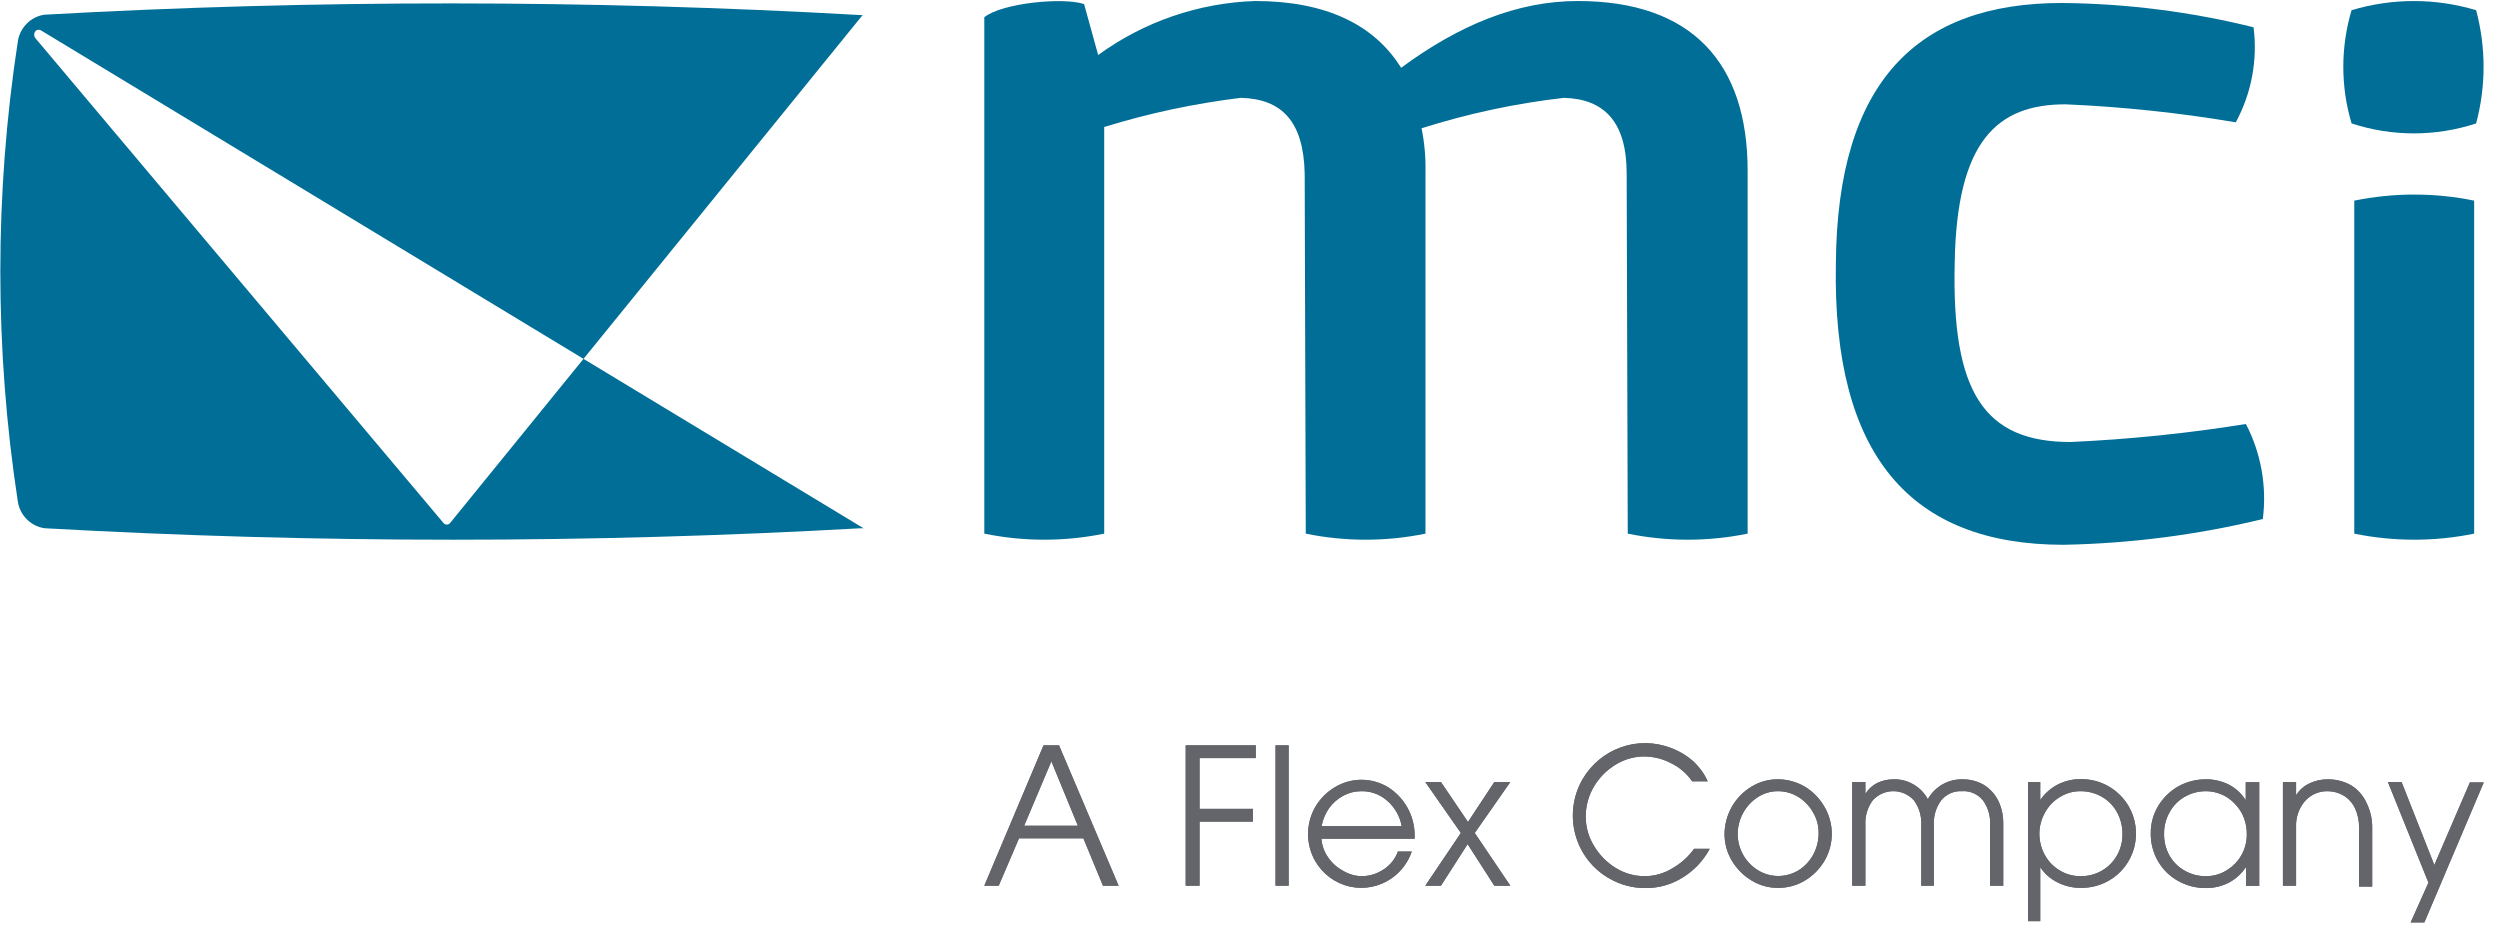 <svg width="152" height="57" viewBox="0 0 152 57" fill="none" xmlns="http://www.w3.org/2000/svg">
<path d="M150.548 7.504C148.087 8.312 145.437 8.312 142.976 7.504C142.306 5.259 142.306 2.864 142.976 0.62C145.447 -0.122 148.077 -0.122 150.548 0.62C151.152 2.874 151.152 5.25 150.548 7.504ZM150.429 32.445C148.023 32.937 145.544 32.937 143.139 32.445V12.199C145.544 11.706 148.023 11.706 150.429 12.199V32.445Z" fill="#006E96"/>
<path d="M137.017 1.659C137.27 3.652 136.891 5.676 135.935 7.437C132.511 6.858 129.054 6.492 125.585 6.343C121.453 6.343 118.965 8.532 118.846 15.996C118.662 23.799 120.598 26.874 125.887 26.874C129.46 26.712 133.02 26.347 136.552 25.779C137.474 27.553 137.833 29.571 137.579 31.558C133.609 32.52 129.547 33.045 125.466 33.123C116.175 33.123 111.405 27.706 111.621 16.039C111.697 4.92 116.607 0.182 125.357 0.182C129.287 0.216 133.2 0.712 137.017 1.659Z" fill="#006E96"/>
<path d="M106.256 10.382V32.445C103.851 32.937 101.372 32.937 98.967 32.445L98.902 10.557C98.902 7.372 97.507 6.015 95.084 5.949C92.148 6.286 89.251 6.905 86.431 7.799C86.607 8.666 86.687 9.551 86.669 10.436V32.445C84.267 32.937 81.792 32.937 79.39 32.445L79.325 10.557C79.26 7.372 77.93 6.015 75.442 5.949C72.627 6.291 69.847 6.884 67.136 7.722V32.445C64.73 32.937 62.251 32.937 59.846 32.445V1.046C60.927 0.182 64.648 -0.179 65.913 0.248L66.768 3.345C69.558 1.315 72.883 0.172 76.318 0.062C80.569 0.062 83.543 1.473 85.187 4.122C88.692 1.539 92.228 0.062 95.927 0.062C102.914 0.062 106.256 3.87 106.256 10.382Z" fill="#006E96"/>
<path d="M35.477 21.819L27.366 31.799C27.341 31.829 27.311 31.853 27.276 31.87C27.241 31.886 27.204 31.895 27.166 31.895C27.127 31.895 27.09 31.886 27.055 31.87C27.02 31.853 26.99 31.829 26.965 31.799L2.165 2.338C1.948 2.087 2.165 1.682 2.489 1.846L35.477 21.819L52.447 0.916H52.329C35.797 -0.022 19.227 -0.029 2.695 0.894C2.289 0.955 1.913 1.146 1.623 1.44C1.333 1.734 1.144 2.114 1.083 2.524C-0.334 11.79 -0.334 21.221 1.083 30.486C1.145 30.9 1.337 31.282 1.632 31.576C1.926 31.87 2.307 32.06 2.716 32.117C19.248 33.047 35.818 33.047 52.35 32.117H52.502L35.477 21.819Z" fill="#006E96"/>
<path d="M61.955 50.972L60.722 53.851H59.846L63.447 45.315H64.388L68.012 53.851H67.06L65.87 50.972H61.955ZM65.535 50.206L63.923 46.288L62.268 50.206H65.535Z" fill="#5F646A"/>
<path d="M76.351 45.315V46.092H72.933V49.178H76.178V49.955H72.933V53.851H72.09V45.315H76.351Z" fill="#5F646A"/>
<path d="M78.351 45.315V53.851H77.551V45.315H78.351Z" fill="#5F646A"/>
<path d="M82.754 53.271C83.239 53.277 83.713 53.136 84.117 52.866C84.52 52.609 84.829 52.224 84.993 51.772H85.837C85.614 52.422 85.194 52.985 84.636 53.381C84.269 53.643 83.852 53.825 83.411 53.915C82.971 54.006 82.516 54.002 82.077 53.906C81.637 53.809 81.223 53.621 80.859 53.353C80.495 53.086 80.191 52.745 79.964 52.352C79.679 51.853 79.529 51.287 79.529 50.71C79.529 50.134 79.679 49.568 79.964 49.069C80.254 48.573 80.663 48.159 81.154 47.865C81.644 47.568 82.205 47.411 82.776 47.411C83.347 47.411 83.908 47.568 84.398 47.865C84.888 48.176 85.293 48.604 85.577 49.113C85.856 49.614 86.005 50.179 86.01 50.754V50.995H80.343C80.372 51.387 80.502 51.764 80.721 52.089C80.949 52.437 81.257 52.722 81.619 52.921C81.961 53.136 82.352 53.257 82.754 53.271ZM82.754 48.106C82.377 48.106 82.006 48.2 81.673 48.379C81.333 48.563 81.037 48.821 80.808 49.135C80.58 49.462 80.425 49.835 80.353 50.229H85.221C85.116 49.638 84.814 49.101 84.366 48.708C83.925 48.305 83.348 48.09 82.754 48.106Z" fill="#5F646A"/>
<path d="M87.609 53.851H86.657L88.82 50.644L86.657 47.547H87.609L89.253 49.976L90.854 47.547H91.827L89.664 50.644L91.827 53.851H90.854L89.231 51.322L87.609 53.851Z" fill="#5F646A"/>
<path d="M100.015 53.993C99.256 53.995 98.51 53.795 97.852 53.413C97.347 53.129 96.903 52.746 96.547 52.286C96.191 51.825 95.93 51.298 95.779 50.734C95.628 50.17 95.59 49.581 95.667 49.001C95.744 48.422 95.935 47.865 96.229 47.361C96.759 46.462 97.584 45.78 98.561 45.434C99.538 45.087 100.604 45.1 101.572 45.468C102.079 45.654 102.548 45.933 102.957 46.289C103.324 46.633 103.621 47.045 103.833 47.504H102.881C102.56 47.034 102.124 46.657 101.615 46.409C101.105 46.139 100.537 45.996 99.961 45.993C99.346 45.996 98.743 46.17 98.219 46.497C97.675 46.827 97.222 47.29 96.9 47.843C96.579 48.389 96.41 49.013 96.413 49.649C96.412 50.275 96.584 50.889 96.911 51.422C97.235 51.972 97.688 52.435 98.23 52.768C98.754 53.094 99.356 53.269 99.971 53.271C100.57 53.276 101.157 53.113 101.67 52.8C102.193 52.505 102.647 52.098 103 51.608H103.952C103.564 52.33 102.993 52.935 102.297 53.359C101.612 53.788 100.82 54.008 100.015 53.993Z" fill="#5F646A"/>
<path d="M104.85 50.732C104.852 50.147 105.003 49.573 105.289 49.064C105.575 48.556 105.987 48.132 106.483 47.832C106.968 47.533 107.526 47.377 108.094 47.383C108.672 47.382 109.24 47.537 109.738 47.832C110.232 48.131 110.642 48.553 110.928 49.057C111.219 49.554 111.373 50.121 111.373 50.699C111.373 51.277 111.219 51.844 110.928 52.341C110.634 52.837 110.221 53.251 109.728 53.544C109.236 53.836 108.675 53.988 108.105 53.982C107.537 53.988 106.979 53.833 106.494 53.533C106.006 53.241 105.598 52.831 105.304 52.341C105.011 51.856 104.854 51.3 104.85 50.732ZM110.571 50.655C110.577 50.212 110.461 49.776 110.236 49.397C110.021 49.01 109.712 48.686 109.338 48.456C108.964 48.224 108.533 48.103 108.094 48.105C107.661 48.105 107.237 48.23 106.872 48.466C106.498 48.709 106.19 49.042 105.977 49.436C105.763 49.83 105.651 50.272 105.65 50.721C105.654 51.162 105.769 51.594 105.985 51.978C106.201 52.361 106.51 52.682 106.883 52.91C107.251 53.138 107.674 53.259 108.105 53.26C108.547 53.263 108.982 53.142 109.36 52.91C109.731 52.675 110.037 52.347 110.247 51.958C110.461 51.558 110.573 51.11 110.571 50.655Z" fill="#5F646A"/>
<path d="M119.267 48.105C119.031 48.093 118.795 48.137 118.579 48.234C118.363 48.331 118.173 48.478 118.023 48.663C117.704 49.098 117.547 49.633 117.58 50.174V53.851H116.812V50.163C116.841 49.626 116.684 49.096 116.368 48.663C116.209 48.487 116.015 48.346 115.799 48.249C115.583 48.153 115.35 48.103 115.114 48.103C114.878 48.103 114.644 48.153 114.428 48.249C114.212 48.346 114.018 48.487 113.859 48.663C113.543 49.096 113.386 49.626 113.416 50.163V53.851H112.615V47.547H113.416V48.27C113.59 47.983 113.842 47.751 114.14 47.602C114.445 47.458 114.777 47.383 115.114 47.383C115.539 47.369 115.96 47.474 116.33 47.687C116.7 47.899 117.005 48.21 117.212 48.587C117.422 48.216 117.727 47.909 118.094 47.697C118.461 47.486 118.877 47.377 119.299 47.383C119.77 47.373 120.234 47.494 120.641 47.733C121.012 47.972 121.311 48.309 121.506 48.707C121.704 49.131 121.804 49.595 121.798 50.064V53.851H120.998V50.152C121.028 49.62 120.875 49.094 120.565 48.663C120.409 48.472 120.209 48.321 119.984 48.224C119.758 48.126 119.512 48.086 119.267 48.105Z" fill="#5F646A"/>
<path d="M124.048 47.547V48.641C124.324 48.237 124.696 47.91 125.13 47.689C125.557 47.476 126.027 47.367 126.503 47.372C127.087 47.362 127.663 47.507 128.173 47.793C128.684 48.079 129.111 48.496 129.413 49.002C129.634 49.379 129.779 49.796 129.838 50.23C129.898 50.664 129.871 51.106 129.759 51.529C129.647 51.952 129.452 52.349 129.187 52.695C128.921 53.041 128.59 53.33 128.212 53.544C127.691 53.84 127.101 53.992 126.503 53.982C126.027 53.985 125.557 53.876 125.13 53.664C124.691 53.457 124.316 53.131 124.048 52.723V56.006H123.302V47.547H124.048ZM126.482 48.105C126.047 48.104 125.62 48.225 125.249 48.455C124.867 48.679 124.553 49.005 124.34 49.396C124.113 49.792 123.993 50.241 123.994 50.699C123.996 51.151 124.112 51.595 124.329 51.99C124.541 52.375 124.851 52.697 125.227 52.92C125.609 53.153 126.047 53.274 126.492 53.27C126.951 53.279 127.403 53.162 127.801 52.931C128.18 52.712 128.493 52.395 128.71 52.012C128.936 51.617 129.052 51.166 129.045 50.709C129.051 50.251 128.939 49.798 128.72 49.396C128.511 49.002 128.196 48.676 127.812 48.455C127.408 48.219 126.948 48.099 126.482 48.105Z" fill="#5F646A"/>
<path d="M136.539 52.735C136.279 53.126 135.925 53.446 135.512 53.665C135.08 53.886 134.601 53.999 134.117 53.993C133.523 54 132.937 53.849 132.419 53.555C131.916 53.276 131.497 52.864 131.207 52.362C130.912 51.851 130.759 51.269 130.764 50.677C130.758 50.087 130.915 49.507 131.218 49.003C131.518 48.506 131.939 48.095 132.44 47.81C132.954 47.526 133.531 47.379 134.117 47.383C134.605 47.377 135.087 47.49 135.523 47.711C135.938 47.928 136.289 48.253 136.539 48.653V47.558H137.361V53.862H136.561V52.767L136.539 52.735ZM136.604 50.699C136.606 50.248 136.494 49.803 136.28 49.408C136.059 49.02 135.747 48.693 135.371 48.456C134.992 48.228 134.558 48.107 134.117 48.105C133.666 48.102 133.222 48.219 132.83 48.445C132.442 48.665 132.124 48.991 131.91 49.386C131.682 49.788 131.566 50.246 131.575 50.71C131.569 51.165 131.681 51.614 131.899 52.012C132.117 52.398 132.435 52.716 132.819 52.932C133.217 53.163 133.669 53.28 134.128 53.271C134.566 53.273 134.997 53.152 135.371 52.921C135.748 52.694 136.061 52.374 136.28 51.99C136.501 51.597 136.613 51.151 136.604 50.699Z" fill="#5F646A"/>
<path d="M141.548 48.106C141.282 48.095 141.016 48.145 140.771 48.251C140.526 48.357 140.308 48.517 140.131 48.719C139.767 49.151 139.578 49.706 139.601 50.273V53.852H138.801V47.548H139.601V48.347C139.797 48.039 140.075 47.793 140.402 47.636C140.74 47.473 141.109 47.387 141.483 47.384C141.993 47.371 142.497 47.495 142.943 47.745C143.363 48.004 143.695 48.385 143.895 48.839C144.129 49.318 144.244 49.848 144.23 50.382V53.906H143.43V50.328C143.438 49.916 143.353 49.508 143.181 49.135C143.028 48.817 142.788 48.551 142.489 48.369C142.202 48.202 141.879 48.111 141.548 48.106Z" fill="#5F646A"/>
<path d="M145.184 47.547H146.016L148.007 52.592L150.17 47.569H151.013L147.401 56.083H146.568L147.65 53.664L145.184 47.547Z" fill="#5F646A"/>
<path d="M61.955 50.972L60.722 53.851H59.846L63.447 45.315H64.388L68.012 53.851H67.06L65.87 50.972H61.955ZM65.535 50.206L63.923 46.288L62.268 50.206H65.535Z" fill="#63656A"/>
<path d="M76.35 45.315V46.092H72.933V49.178H76.177V49.955H72.933V53.851H72.089V45.315H76.35Z" fill="#63656A"/>
<path d="M78.351 45.315V53.851H77.551V45.315H78.351Z" fill="#63656A"/>
<path d="M82.754 53.271C83.239 53.277 83.713 53.136 84.117 52.866C84.52 52.609 84.829 52.224 84.993 51.772H85.837C85.614 52.422 85.194 52.985 84.636 53.381C84.269 53.643 83.852 53.825 83.411 53.915C82.971 54.006 82.516 54.002 82.077 53.906C81.637 53.809 81.223 53.621 80.859 53.353C80.495 53.086 80.191 52.745 79.964 52.352C79.679 51.853 79.529 51.287 79.529 50.71C79.529 50.134 79.679 49.568 79.964 49.069C80.254 48.573 80.663 48.159 81.154 47.865C81.644 47.568 82.205 47.411 82.776 47.411C83.347 47.411 83.908 47.568 84.398 47.865C84.888 48.176 85.293 48.604 85.577 49.113C85.856 49.614 86.005 50.179 86.01 50.754V50.995H80.343C80.372 51.387 80.502 51.764 80.721 52.089C80.949 52.437 81.257 52.722 81.619 52.921C81.961 53.136 82.352 53.257 82.754 53.271ZM82.754 48.106C82.377 48.106 82.006 48.2 81.673 48.379C81.333 48.563 81.037 48.821 80.808 49.135C80.58 49.462 80.425 49.835 80.353 50.229H85.221C85.116 49.638 84.814 49.101 84.366 48.708C83.925 48.305 83.348 48.09 82.754 48.106Z" fill="#63656A"/>
<path d="M87.61 53.852H86.658L88.821 50.645L86.658 47.548H87.61L89.254 49.977L90.855 47.548H91.828L89.665 50.645L91.828 53.852H90.855L89.232 51.324L87.61 53.852Z" fill="#63656A"/>
<path d="M100.015 53.993C99.256 53.995 98.51 53.795 97.852 53.413C97.347 53.129 96.903 52.746 96.547 52.286C96.191 51.825 95.93 51.298 95.779 50.734C95.628 50.17 95.59 49.581 95.667 49.001C95.744 48.422 95.935 47.865 96.229 47.361C96.759 46.462 97.584 45.78 98.561 45.434C99.538 45.087 100.604 45.1 101.572 45.468C102.079 45.654 102.548 45.933 102.957 46.289C103.324 46.633 103.621 47.045 103.833 47.504H102.881C102.56 47.034 102.124 46.657 101.615 46.409C101.105 46.139 100.537 45.996 99.961 45.993C99.346 45.996 98.743 46.17 98.219 46.497C97.675 46.827 97.222 47.29 96.9 47.843C96.579 48.389 96.41 49.013 96.413 49.649C96.412 50.275 96.584 50.889 96.911 51.422C97.235 51.972 97.688 52.435 98.23 52.768C98.754 53.094 99.356 53.269 99.971 53.271C100.57 53.276 101.157 53.113 101.67 52.8C102.193 52.505 102.647 52.098 103 51.608H103.952C103.564 52.33 102.993 52.935 102.297 53.359C101.612 53.788 100.82 54.008 100.015 53.993Z" fill="#63656A"/>
<path d="M104.851 50.732C104.853 50.147 105.004 49.573 105.29 49.064C105.576 48.556 105.988 48.132 106.484 47.832C106.969 47.533 107.527 47.377 108.095 47.383C108.673 47.382 109.241 47.537 109.739 47.832C110.233 48.131 110.643 48.553 110.929 49.057C111.22 49.554 111.374 50.121 111.374 50.699C111.374 51.277 111.22 51.844 110.929 52.341C110.635 52.837 110.222 53.251 109.729 53.544C109.237 53.836 108.676 53.988 108.106 53.982C107.538 53.988 106.98 53.833 106.495 53.533C106.007 53.241 105.599 52.831 105.305 52.341C105.012 51.856 104.855 51.3 104.851 50.732ZM110.572 50.655C110.578 50.212 110.462 49.776 110.237 49.397C110.022 49.01 109.713 48.686 109.339 48.456C108.965 48.224 108.534 48.103 108.095 48.105C107.662 48.105 107.238 48.23 106.873 48.466C106.499 48.709 106.191 49.042 105.978 49.436C105.764 49.83 105.652 50.272 105.651 50.721C105.655 51.162 105.77 51.594 105.986 51.978C106.202 52.361 106.511 52.682 106.884 52.91C107.252 53.138 107.675 53.259 108.106 53.26C108.548 53.263 108.983 53.142 109.361 52.91C109.732 52.675 110.038 52.347 110.248 51.958C110.462 51.558 110.574 51.11 110.572 50.655Z" fill="#63656A"/>
<path d="M119.267 48.105C119.031 48.093 118.795 48.137 118.579 48.234C118.363 48.331 118.173 48.478 118.023 48.663C117.704 49.098 117.547 49.633 117.58 50.174V53.851H116.812V50.163C116.841 49.626 116.684 49.096 116.368 48.663C116.209 48.487 116.015 48.346 115.799 48.249C115.583 48.153 115.35 48.103 115.114 48.103C114.878 48.103 114.644 48.153 114.428 48.249C114.212 48.346 114.018 48.487 113.859 48.663C113.543 49.096 113.386 49.626 113.416 50.163V53.851H112.615V47.547H113.416V48.27C113.59 47.983 113.842 47.751 114.14 47.602C114.445 47.458 114.777 47.383 115.114 47.383C115.539 47.369 115.96 47.474 116.33 47.687C116.7 47.899 117.005 48.21 117.212 48.587C117.422 48.216 117.727 47.909 118.094 47.697C118.461 47.486 118.877 47.377 119.299 47.383C119.77 47.373 120.234 47.494 120.641 47.733C121.012 47.972 121.311 48.309 121.506 48.707C121.704 49.131 121.804 49.595 121.798 50.064V53.851H120.998V50.152C121.028 49.62 120.875 49.094 120.565 48.663C120.409 48.472 120.209 48.321 119.984 48.224C119.758 48.126 119.512 48.086 119.267 48.105Z" fill="#63656A"/>
<path d="M124.048 47.548V48.642C124.324 48.238 124.696 47.911 125.13 47.69C125.557 47.477 126.027 47.368 126.503 47.373C127.087 47.363 127.663 47.508 128.173 47.794C128.684 48.08 129.111 48.497 129.413 49.003C129.634 49.38 129.779 49.797 129.838 50.231C129.898 50.665 129.871 51.107 129.759 51.53C129.647 51.953 129.452 52.35 129.187 52.696C128.921 53.042 128.59 53.331 128.212 53.545C127.691 53.842 127.101 53.992 126.503 53.983C126.027 53.986 125.557 53.877 125.13 53.665C124.691 53.458 124.316 53.132 124.048 52.724V56.007H123.302V47.548H124.048ZM126.482 48.106C126.047 48.105 125.62 48.226 125.249 48.456C124.867 48.68 124.553 49.005 124.34 49.397C124.113 49.793 123.993 50.242 123.994 50.7C123.996 51.152 124.112 51.596 124.329 51.991C124.541 52.376 124.851 52.698 125.227 52.921C125.609 53.154 126.047 53.275 126.492 53.271C126.951 53.28 127.403 53.163 127.801 52.932C128.18 52.713 128.493 52.396 128.71 52.013C128.936 51.617 129.052 51.167 129.045 50.71C129.051 50.252 128.939 49.799 128.72 49.397C128.511 49.003 128.196 48.677 127.812 48.456C127.408 48.22 126.948 48.099 126.482 48.106Z" fill="#63656A"/>
<path d="M136.541 52.735C136.281 53.126 135.927 53.446 135.514 53.665C135.082 53.886 134.603 53.999 134.119 53.993C133.525 54 132.939 53.849 132.421 53.555C131.918 53.276 131.499 52.864 131.209 52.362C130.914 51.851 130.761 51.269 130.766 50.677C130.76 50.087 130.917 49.507 131.22 49.003C131.52 48.506 131.941 48.095 132.442 47.81C132.956 47.526 133.533 47.379 134.119 47.383C134.607 47.377 135.089 47.49 135.525 47.711C135.94 47.928 136.291 48.253 136.541 48.653V47.558H137.363V53.862H136.563V52.767L136.541 52.735ZM136.606 50.699C136.608 50.248 136.496 49.803 136.282 49.408C136.061 49.02 135.749 48.693 135.373 48.456C134.993 48.228 134.56 48.107 134.119 48.105C133.668 48.102 133.224 48.219 132.832 48.445C132.444 48.665 132.126 48.991 131.912 49.386C131.684 49.788 131.568 50.246 131.577 50.71C131.571 51.165 131.683 51.614 131.901 52.012C132.119 52.398 132.437 52.716 132.821 52.932C133.219 53.163 133.671 53.28 134.13 53.271C134.568 53.273 134.999 53.152 135.373 52.921C135.75 52.694 136.063 52.374 136.282 51.99C136.503 51.597 136.615 51.151 136.606 50.699Z" fill="#63656A"/>
<path d="M141.549 48.106C141.283 48.095 141.017 48.145 140.772 48.251C140.527 48.357 140.309 48.517 140.132 48.719C139.768 49.151 139.579 49.706 139.602 50.273V53.852H138.802V47.548H139.602V48.347C139.798 48.039 140.076 47.793 140.402 47.636C140.741 47.473 141.11 47.387 141.484 47.384C141.994 47.371 142.498 47.495 142.944 47.745C143.364 48.004 143.696 48.385 143.896 48.839C144.13 49.318 144.245 49.848 144.231 50.382V53.906H143.431V50.328C143.439 49.916 143.354 49.508 143.182 49.135C143.029 48.817 142.789 48.551 142.49 48.369C142.203 48.202 141.88 48.111 141.549 48.106Z" fill="#63656A"/>
<path d="M145.184 47.548H146.016L148.007 52.593L150.17 47.57H151.013L147.401 56.084H146.568L147.65 53.666L145.184 47.548Z" fill="#63656A"/>
</svg>
